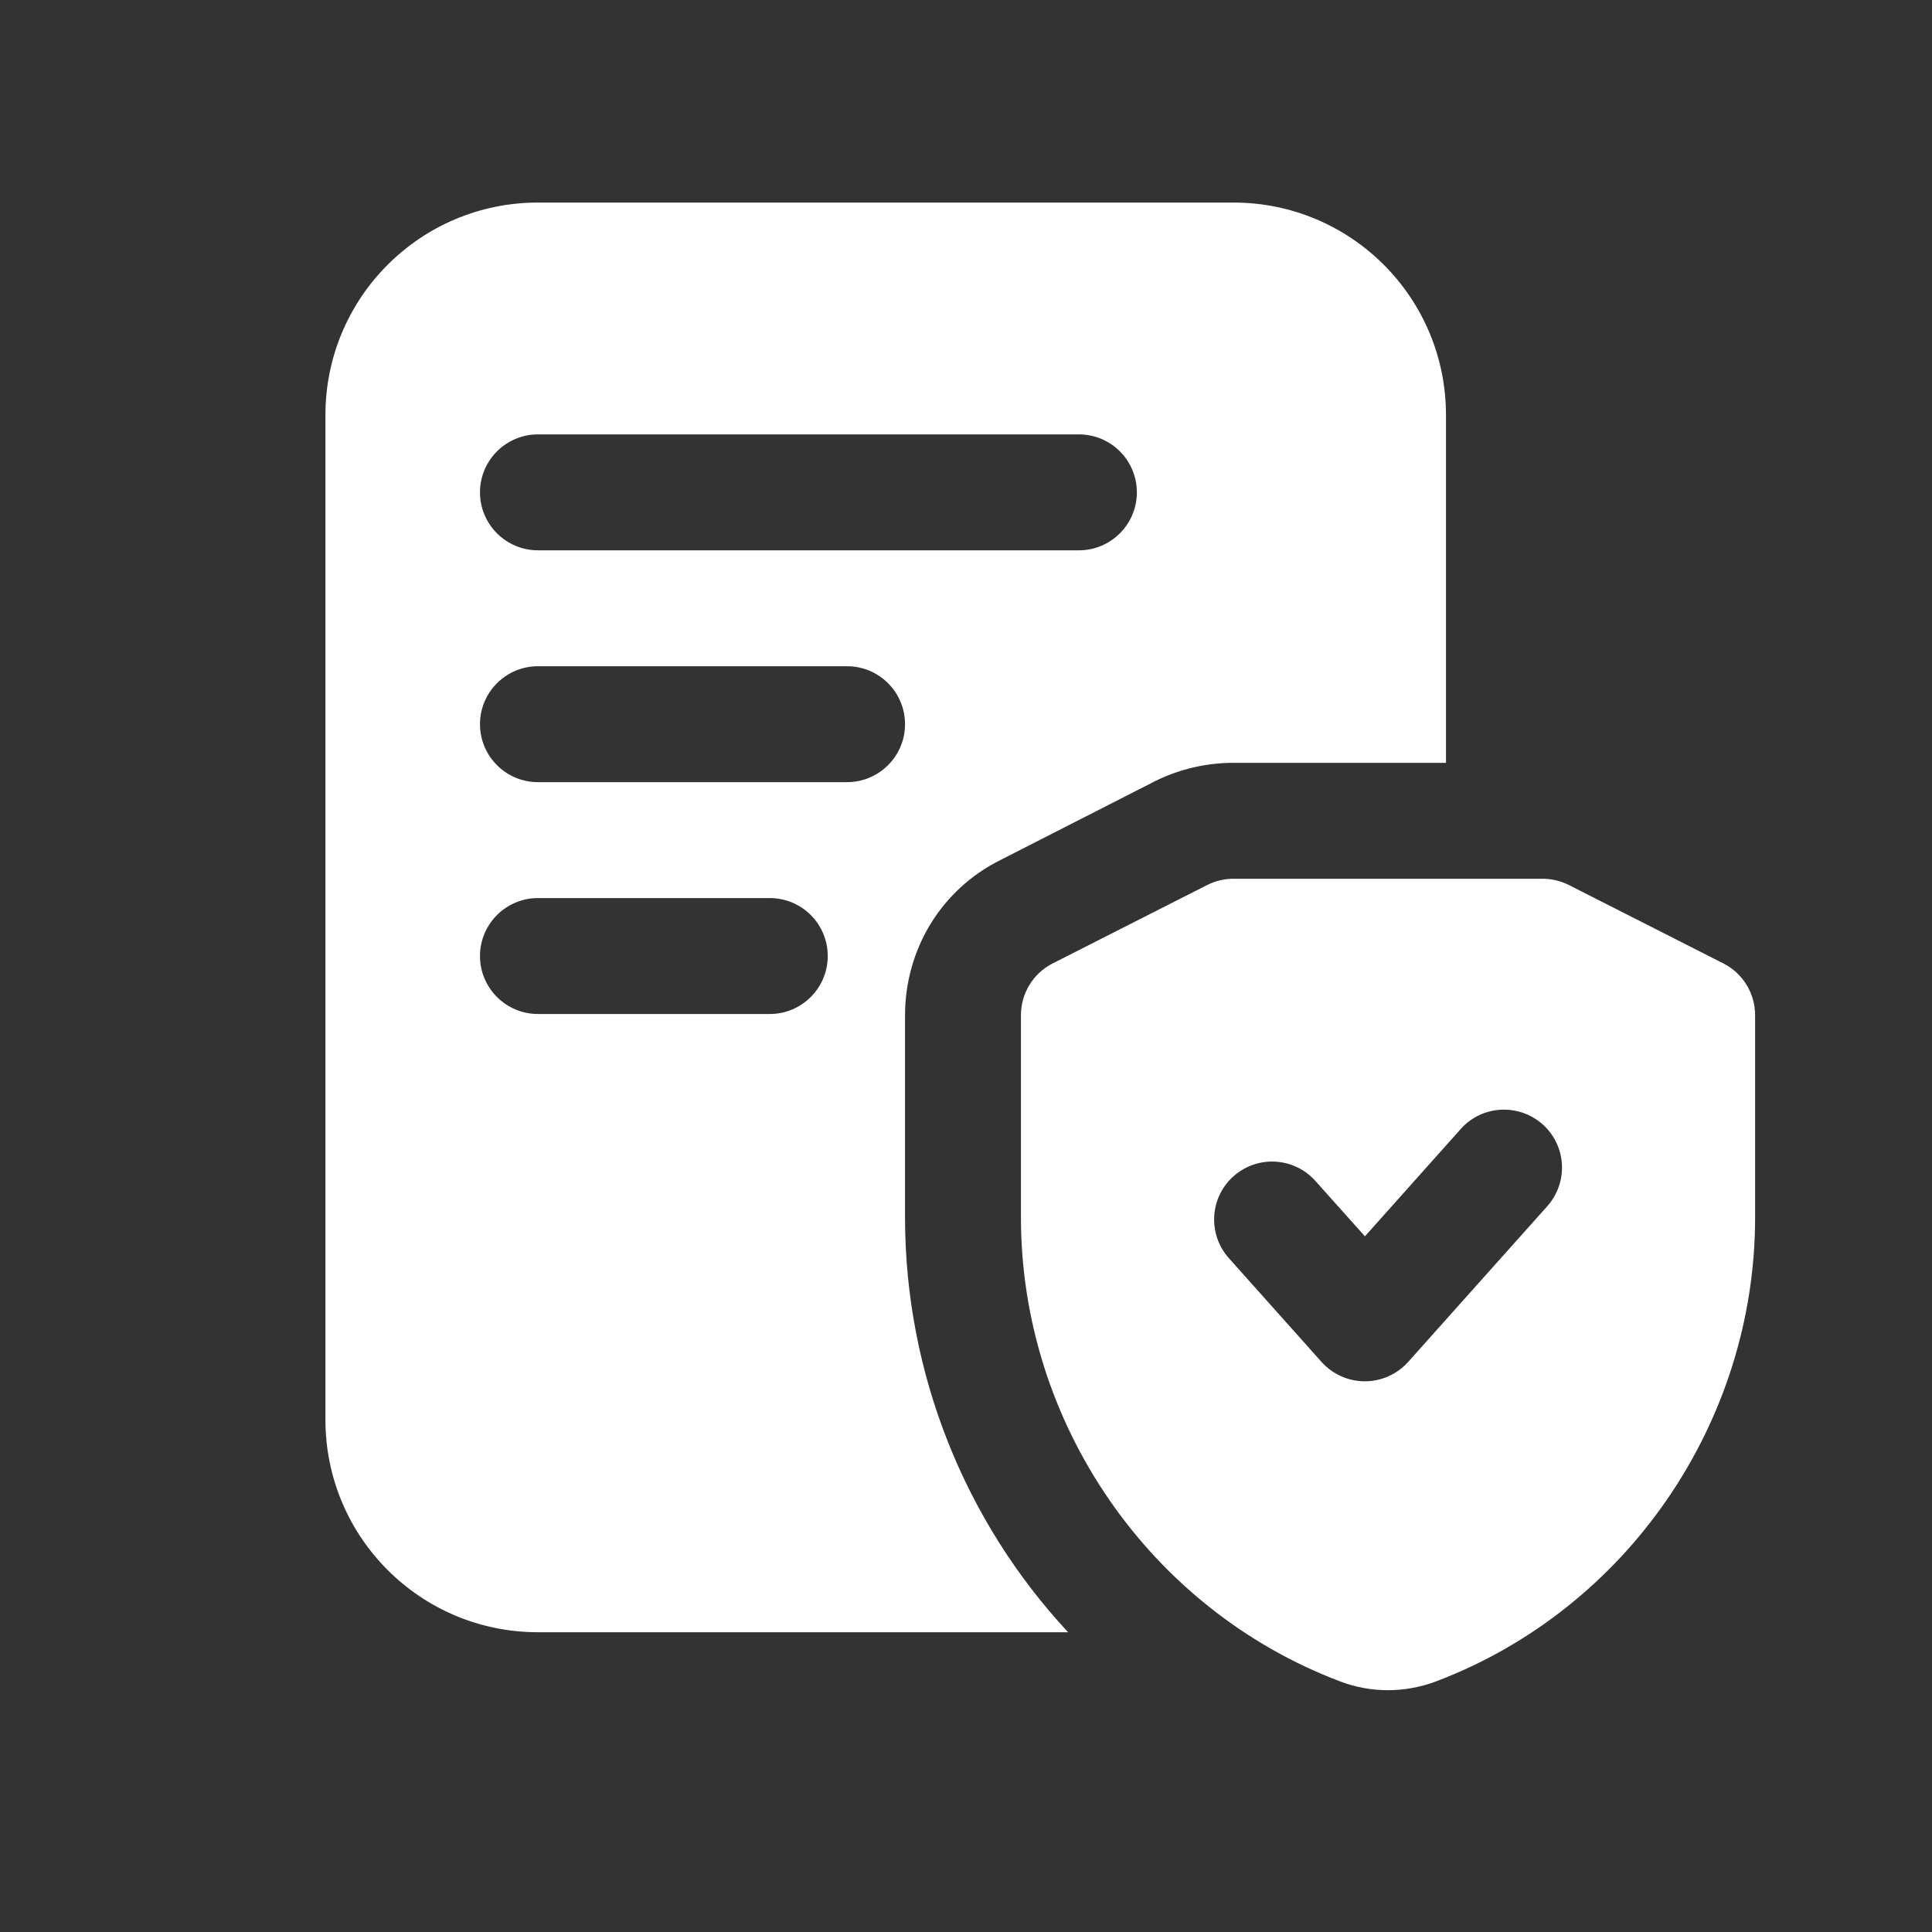 <svg width="25" height="25" viewBox="0 0 25 25" fill="none" xmlns="http://www.w3.org/2000/svg">
<rect x="0" y="0" width="25" height="25" fill="#333333" stroke="none"/>
<path d="M11.711 13.141C11.711 12.281 12.181 11.511 12.941 11.131L14.941 10.111C15.261 9.951 15.611 9.871 15.961 9.871H18.711V5.371C18.711 3.851 17.481 2.621 15.961 2.621H6.961C5.441 2.621 4.211 3.851 4.211 5.371V18.371C4.211 19.891 5.441 21.121 6.961 21.121H13.821C12.491 19.691 11.711 17.781 11.711 15.751V13.141ZM6.961 5.621H13.961C14.375 5.621 14.711 5.957 14.711 6.371C14.711 6.785 14.375 7.121 13.961 7.121H6.961C6.547 7.121 6.211 6.785 6.211 6.371C6.211 5.957 6.547 5.621 6.961 5.621ZM9.961 13.121H6.961C6.547 13.121 6.211 12.785 6.211 12.371C6.211 11.957 6.547 11.621 6.961 11.621H9.961C10.375 11.621 10.711 11.957 10.711 12.371C10.711 12.785 10.375 13.121 9.961 13.121ZM10.961 10.121H6.961C6.547 10.121 6.211 9.785 6.211 9.371C6.211 8.957 6.547 8.621 6.961 8.621H10.961C11.375 8.621 11.711 8.957 11.711 9.371C11.711 9.785 11.375 10.121 10.961 10.121ZM22.301 12.467L20.301 11.452C20.196 11.399 20.079 11.371 19.961 11.371H15.961C15.843 11.371 15.727 11.399 15.621 11.452L13.621 12.467C13.369 12.595 13.211 12.854 13.211 13.136V15.754C13.211 18.411 14.871 20.824 17.345 21.759C17.543 21.834 17.751 21.871 17.96 21.871C18.169 21.871 18.379 21.833 18.58 21.758C21.051 20.824 22.711 18.411 22.711 15.754V13.136C22.711 12.854 22.553 12.595 22.301 12.467ZM20.021 15.609L18.221 17.624C18.078 17.783 17.875 17.874 17.661 17.874C17.447 17.874 17.244 17.783 17.101 17.624L15.901 16.28C15.626 15.971 15.652 15.497 15.961 15.221C16.271 14.946 16.743 14.971 17.021 15.281L17.662 15.998L18.902 14.609C19.177 14.3 19.651 14.274 19.962 14.549C20.271 14.825 20.297 15.299 20.022 15.608L20.021 15.609Z" fill="white"/>
</svg>
